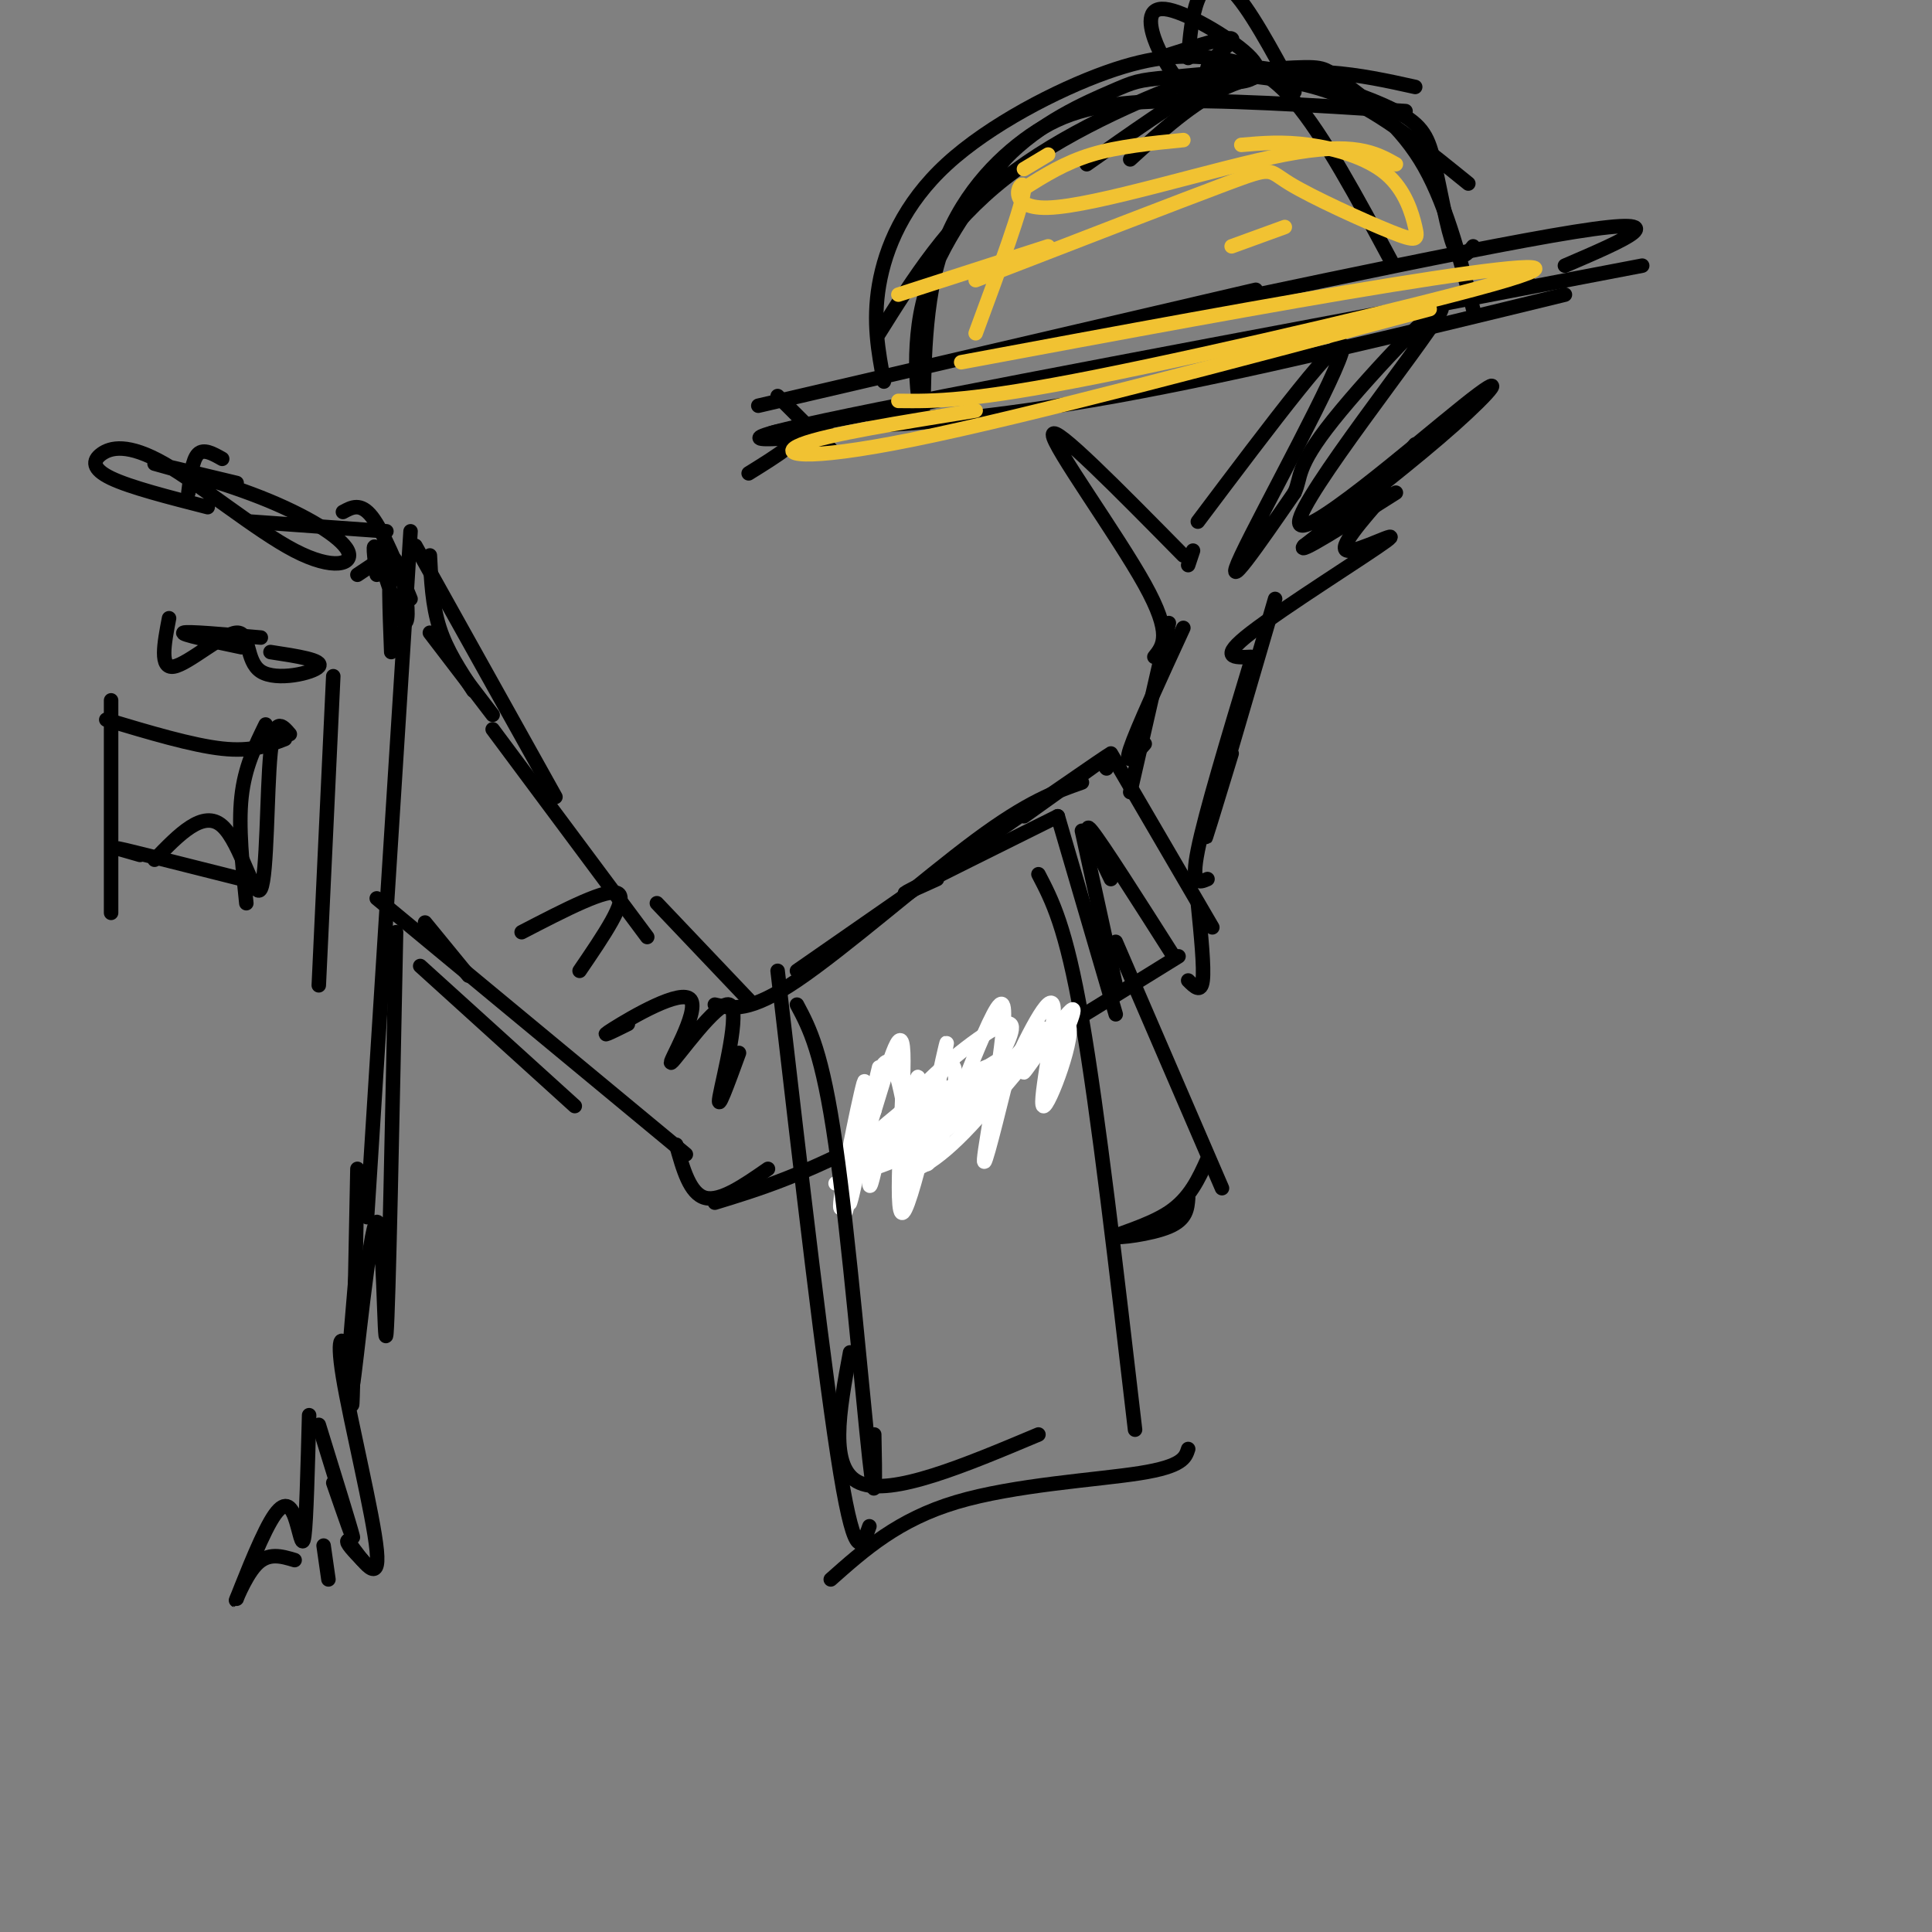 <svg viewBox='0 0 400 400' version='1.1' xmlns='http://www.w3.org/2000/svg' xmlns:xlink='http://www.w3.org/1999/xlink'><rect x="0" y="0" width="400" height="400" fill="#808080" stroke="none"/><g fill='none' stroke='rgb(0,0,0)' stroke-width='3' stroke-linecap='round' stroke-linejoin='round'><path d='M52,108c0.000,0.000 28.000,2.000 28,2'/><path d='M85,110c0.000,0.000 -9.000,142.000 -9,142'/><path d='M86,113c0.000,0.000 29.000,52.000 29,52'/><path d='M102,151c0.000,0.000 32.000,43.000 32,43'/><path d='M78,186c0.000,0.000 64.000,53.000 64,53'/><path d='M136,187c0.000,0.000 19.000,20.000 19,20'/><path d='M148,208c3.556,0.844 7.111,1.689 17,-5c9.889,-6.689 26.111,-20.911 37,-29c10.889,-8.089 16.444,-10.044 22,-12'/><path d='M148,249c9.000,-2.750 18.000,-5.500 34,-14c16.000,-8.500 39.000,-22.750 62,-37'/><path d='M161,201c4.917,42.417 9.833,84.833 13,104c3.167,19.167 4.583,15.083 6,11'/><path d='M215,181c2.833,5.417 5.667,10.833 9,30c3.333,19.167 7.167,52.083 11,85'/><path d='M172,327c6.978,-6.200 13.956,-12.400 26,-16c12.044,-3.600 29.156,-4.600 38,-6c8.844,-1.400 9.422,-3.200 10,-5'/></g>
<g fill='none' stroke='rgb(255,255,255)' stroke-width='3' stroke-linecap='round' stroke-linejoin='round'><path d='M188,234c-1.605,-9.298 -3.210,-18.597 -6,-12c-2.790,6.597 -6.765,29.088 -6,27c0.765,-2.088 6.268,-28.756 6,-28c-0.268,0.756 -6.309,28.935 -7,30c-0.691,1.065 3.968,-24.982 4,-27c0.032,-2.018 -4.562,19.995 -5,25c-0.438,5.005 3.281,-6.997 7,-19'/><path d='M181,230c2.624,-8.387 5.685,-19.853 6,-12c0.315,7.853 -2.116,35.026 0,33c2.116,-2.026 8.780,-33.250 9,-35c0.220,-1.750 -6.003,25.974 -4,25c2.003,-0.974 12.232,-30.647 15,-33c2.768,-2.353 -1.923,22.613 -3,30c-1.077,7.387 1.462,-2.807 4,-13'/><path d='M208,225c3.157,-7.491 9.050,-19.720 10,-17c0.950,2.720 -3.044,20.387 -2,21c1.044,0.613 7.127,-15.828 5,-17c-2.127,-1.172 -12.465,12.923 -20,21c-7.535,8.077 -12.267,10.134 -14,9c-1.733,-1.134 -0.467,-5.459 5,-11c5.467,-5.541 15.133,-12.297 16,-12c0.867,0.297 -7.067,7.649 -15,15'/><path d='M193,234c-5.005,3.742 -10.018,5.596 -10,4c0.018,-1.596 5.067,-6.642 11,-11c5.933,-4.358 12.750,-8.027 13,-6c0.250,2.027 -6.068,9.750 -14,15c-7.932,5.250 -17.479,8.028 -18,6c-0.521,-2.028 7.984,-8.863 13,-13c5.016,-4.137 6.543,-5.575 7,-4c0.457,1.575 -0.155,6.164 -4,10c-3.845,3.836 -10.922,6.918 -18,10'/></g>
<g fill='none' stroke='rgb(0,0,0)' stroke-width='3' stroke-linecap='round' stroke-linejoin='round'><path d='M229,159c0.000,0.000 0.100,0.100 0.1,0.1'/><path d='M230,156c0.000,0.000 21.000,36.000 21,36'/><path d='M248,187c0.667,6.667 1.333,13.333 1,16c-0.333,2.667 -1.667,1.333 -3,0'/><path d='M230,182c-3.083,-6.333 -6.167,-12.667 -4,-10c2.167,2.667 9.583,14.333 17,26'/><path d='M234,164c0.000,0.000 8.000,-35.000 8,-35'/><path d='M250,182c-1.750,0.750 -3.500,1.500 -2,-6c1.500,-7.500 6.250,-23.250 11,-39'/><path d='M239,136c1.867,-2.333 3.733,-4.667 -2,-15c-5.733,-10.333 -19.067,-28.667 -19,-31c0.067,-2.333 13.533,11.333 27,25'/><path d='M246,117c0.000,0.000 1.000,-3.000 1,-3'/><path d='M248,108c15.244,-20.267 30.489,-40.533 30,-36c-0.489,4.533 -16.711,33.867 -21,43c-4.289,9.133 3.356,-1.933 11,-13'/><path d='M268,102c1.564,-3.271 -0.027,-4.948 8,-15c8.027,-10.052 25.670,-28.478 22,-22c-3.670,6.478 -28.654,37.860 -29,43c-0.346,5.140 23.945,-15.962 34,-24c10.055,-8.038 5.873,-3.011 -2,4c-7.873,7.011 -19.436,16.005 -31,25'/><path d='M270,113c-2.000,2.333 8.500,-4.333 19,-11'/><path d='M197,86c-9.711,1.044 -19.422,2.089 -15,2c4.422,-0.089 22.978,-1.311 49,-6c26.022,-4.689 59.511,-12.844 93,-21'/><path d='M155,98c5.844,-3.622 11.689,-7.244 9,-8c-2.689,-0.756 -13.911,1.356 14,-4c27.911,-5.356 94.956,-18.178 162,-31'/><path d='M172,90c-12.583,1.083 -25.167,2.167 -1,-3c24.167,-5.167 85.083,-16.583 146,-28'/><path d='M172,93c0.000,0.000 -11.000,-11.000 -11,-11'/><path d='M157,84c0.000,0.000 103.000,-24.000 103,-24'/><path d='M227,68c-13.178,2.911 -26.356,5.822 -4,1c22.356,-4.822 80.244,-17.378 103,-21c22.756,-3.622 10.378,1.689 -2,7'/><path d='M183,79c-1.158,-6.169 -2.315,-12.338 -1,-20c1.315,-7.662 5.104,-16.818 14,-25c8.896,-8.182 22.900,-15.389 33,-19c10.100,-3.611 16.296,-3.626 22,-3c5.704,0.626 10.915,1.893 17,9c6.085,7.107 13.042,20.053 20,33'/><path d='M291,23c-19.449,-1.240 -38.898,-2.480 -52,-2c-13.102,0.480 -19.856,2.681 -27,8c-7.144,5.319 -14.678,13.756 -18,26c-3.322,12.244 -2.433,28.297 -3,30c-0.567,1.703 -2.591,-10.942 0,-22c2.591,-11.058 9.795,-20.529 17,-30'/><path d='M208,33c7.280,-7.664 16.979,-11.825 22,-14c5.021,-2.175 5.365,-2.365 12,-3c6.635,-0.635 19.562,-1.717 26,-2c6.438,-0.283 6.387,0.231 10,3c3.613,2.769 10.889,7.791 16,16c5.111,8.209 8.055,19.604 11,31'/><path d='M293,18c-5.711,-1.267 -11.422,-2.533 -18,-3c-6.578,-0.467 -14.022,-0.133 -21,3c-6.978,3.133 -13.489,9.067 -20,15'/><path d='M244,17c-1.930,-2.864 -3.861,-5.728 -5,-9c-1.139,-3.272 -1.487,-6.951 3,-6c4.487,0.951 13.810,6.531 17,10c3.190,3.469 0.247,4.827 -3,5c-3.247,0.173 -6.797,-0.838 -6,-3c0.797,-2.162 5.942,-5.475 5,-6c-0.942,-0.525 -7.971,1.737 -15,4'/><path d='M182,69c7.121,-11.371 14.242,-22.743 26,-32c11.758,-9.257 28.154,-16.401 38,-20c9.846,-3.599 13.144,-3.655 20,-2c6.856,1.655 17.271,5.021 23,8c5.729,2.979 6.773,5.571 8,11c1.227,5.429 2.636,13.694 4,17c1.364,3.306 2.682,1.653 4,0'/><path d='M304,38c-8.208,-6.655 -16.417,-13.310 -24,-17c-7.583,-3.690 -14.542,-4.417 -19,-5c-4.458,-0.583 -6.417,-1.024 -12,2c-5.583,3.024 -14.792,9.512 -24,16'/><path d='M246,12c0.356,-4.378 0.711,-8.756 2,-12c1.289,-3.244 3.511,-5.356 7,-2c3.489,3.356 8.244,12.178 13,21'/><path d='M165,208c2.622,4.911 5.244,9.822 8,29c2.756,19.178 5.644,52.622 7,65c1.356,12.378 1.178,3.689 1,-5'/><path d='M176,280c-2.250,12.083 -4.500,24.167 2,27c6.500,2.833 21.750,-3.583 37,-10'/><path d='M231,195c0.000,0.000 22.000,51.000 22,51'/><path d='M250,240c-1.833,4.060 -3.667,8.119 -8,11c-4.333,2.881 -11.167,4.583 -11,5c0.167,0.417 7.333,-0.452 11,-2c3.667,-1.548 3.833,-3.774 4,-6'/><path d='M224,172c0.000,0.000 7.000,32.000 7,32'/><path d='M87,200c0.000,0.000 32.000,29.000 32,29'/><path d='M82,193c-0.781,38.949 -1.563,77.898 -2,83c-0.437,5.102 -0.530,-23.643 -2,-23c-1.470,0.643 -4.319,30.673 -5,34c-0.681,3.327 0.805,-20.049 1,-25c0.195,-4.951 -0.903,8.525 -2,22'/><path d='M72,284c-0.333,3.667 -0.167,1.833 0,0'/><path d='M108,193c9.000,-4.667 18.000,-9.333 20,-8c2.000,1.333 -3.000,8.667 -8,16'/><path d='M130,212c-3.305,1.638 -6.609,3.277 -3,1c3.609,-2.277 14.133,-8.469 16,-6c1.867,2.469 -4.922,13.600 -4,13c0.922,-0.600 9.556,-12.931 12,-12c2.444,0.931 -1.302,15.123 -2,19c-0.698,3.877 1.651,-2.562 4,-9'/><path d='M77,117c0.000,0.000 -3.000,2.000 -3,2'/><path d='M43,105c-8.021,-2.050 -16.042,-4.100 -20,-6c-3.958,-1.900 -3.853,-3.649 -2,-5c1.853,-1.351 5.454,-2.303 13,2c7.546,4.303 19.036,13.860 27,18c7.964,4.140 12.403,2.862 11,0c-1.403,-2.862 -8.647,-7.309 -18,-11c-9.353,-3.691 -20.815,-6.626 -22,-7c-1.185,-0.374 7.908,1.813 17,4'/><path d='M46,95c-1.917,-1.083 -3.833,-2.167 -5,-1c-1.167,1.167 -1.583,4.583 -2,8'/><path d='M69,140c0.000,0.000 -3.000,64.000 -3,64'/><path d='M23,145c0.000,0.000 0.000,44.000 0,44'/><path d='M22,149c8.917,2.667 17.833,5.333 24,6c6.167,0.667 9.583,-0.667 13,-2'/><path d='M55,150c-2.167,4.417 -4.333,8.833 -5,15c-0.667,6.167 0.167,14.083 1,22'/><path d='M29,177c-3.250,-0.917 -6.500,-1.833 -3,-1c3.500,0.833 13.750,3.417 24,6'/><path d='M35,128c-1.010,5.265 -2.019,10.530 1,10c3.019,-0.530 10.067,-6.853 13,-7c2.933,-0.147 1.751,5.884 5,8c3.249,2.116 10.928,0.319 12,-1c1.072,-1.319 -4.464,-2.159 -10,-3'/><path d='M50,134c-6.333,-1.333 -12.667,-2.667 -12,-3c0.667,-0.333 8.333,0.333 16,1'/><path d='M60,152c-1.619,-1.905 -3.238,-3.810 -4,4c-0.762,7.810 -0.667,25.333 -2,28c-1.333,2.667 -4.095,-9.524 -8,-13c-3.905,-3.476 -8.952,1.762 -14,7'/><path d='M74,242c-0.405,20.601 -0.810,41.203 -1,47c-0.190,5.797 -0.164,-3.209 -1,-8c-0.836,-4.791 -2.533,-5.367 -1,4c1.533,9.367 6.295,28.676 7,36c0.705,7.324 -2.648,2.662 -6,-2'/><path d='M72,319c-0.500,0.333 1.250,2.167 3,4'/><path d='M237,154c-2.167,2.500 -4.333,5.000 -3,1c1.333,-4.000 6.167,-14.500 11,-25'/><path d='M264,124c-6.250,21.333 -12.500,42.667 -14,48c-1.500,5.333 1.750,-5.333 5,-16'/><path d='M259,136c-3.452,0.167 -6.905,0.333 0,-5c6.905,-5.333 24.167,-16.167 28,-19c3.833,-2.833 -5.762,2.333 -8,2c-2.238,-0.333 2.881,-6.167 8,-12'/><path d='M288,98c0.000,0.000 5.000,-6.000 5,-6'/></g>
<g fill='none' stroke='rgb(241,194,50)' stroke-width='3' stroke-linecap='round' stroke-linejoin='round'><path d='M186,83c7.530,0.083 15.060,0.167 41,-5c25.940,-5.167 70.292,-15.583 85,-20c14.708,-4.417 -0.226,-2.833 -24,1c-23.774,3.833 -56.387,9.917 -89,16'/><path d='M202,69c4.982,-13.470 9.964,-26.940 10,-30c0.036,-3.060 -4.875,4.292 5,4c9.875,-0.292 34.536,-8.226 49,-11c14.464,-2.774 18.732,-0.387 23,2'/><path d='M257,30c4.284,-0.373 8.567,-0.747 14,0c5.433,0.747 12.015,2.613 16,6c3.985,3.387 5.375,8.294 6,11c0.625,2.706 0.487,3.210 -5,1c-5.487,-2.210 -16.323,-7.133 -21,-10c-4.677,-2.867 -3.193,-3.676 -13,0c-9.807,3.676 -30.903,11.838 -52,20'/><path d='M217,51c0.000,0.000 -31.000,10.000 -31,10'/><path d='M217,32c0.000,0.000 -5.000,3.000 -5,3'/><path d='M212,39c4.250,-2.667 8.500,-5.333 14,-7c5.500,-1.667 12.250,-2.333 19,-3'/><path d='M266,47c0.000,0.000 -11.000,4.000 -11,4'/><path d='M202,85c-15.378,2.467 -30.756,4.933 -36,7c-5.244,2.067 -0.356,3.733 23,-1c23.356,-4.733 65.178,-15.867 107,-27'/></g>
<g fill='none' stroke='rgb(255,255,255)' stroke-width='3' stroke-linecap='round' stroke-linejoin='round'><path d='M187,247c1.799,-12.339 3.598,-24.678 3,-24c-0.598,0.678 -3.592,14.373 -3,15c0.592,0.627 4.769,-11.813 4,-13c-0.769,-1.187 -6.484,8.878 -8,11c-1.516,2.122 1.169,-3.698 7,-10c5.831,-6.302 14.809,-13.086 18,-14c3.191,-0.914 0.596,4.043 -2,9'/><path d='M206,221c-2.180,4.107 -6.631,9.875 -4,7c2.631,-2.875 12.343,-14.394 14,-15c1.657,-0.606 -4.741,9.699 -4,9c0.741,-0.699 8.621,-12.404 10,-13c1.379,-0.596 -3.744,9.916 -4,11c-0.256,1.084 4.355,-7.262 3,-8c-1.355,-0.738 -8.678,6.131 -16,13'/><path d='M205,225c-4.123,2.870 -6.430,3.544 -7,1c-0.570,-2.544 0.599,-8.306 -3,-4c-3.599,4.306 -11.965,18.680 -15,21c-3.035,2.320 -0.740,-7.414 0,-8c0.740,-0.586 -0.074,7.975 0,10c0.074,2.025 1.037,-2.488 2,-7'/></g>
<g fill='none' stroke='rgb(0,0,0)' stroke-width='3' stroke-linecap='round' stroke-linejoin='round'><path d='M140,237c1.417,5.083 2.833,10.167 6,11c3.167,0.833 8.083,-2.583 13,-6'/><path d='M66,295c3.250,10.500 6.500,21.000 7,23c0.500,2.000 -1.750,-4.500 -4,-11'/><path d='M64,293c-0.286,10.905 -0.572,21.810 -1,25c-0.428,3.190 -0.999,-1.336 -2,-4c-1.001,-2.664 -2.433,-3.467 -5,1c-2.567,4.467 -6.268,14.203 -7,16c-0.732,1.797 1.505,-4.344 4,-7c2.495,-2.656 5.247,-1.828 8,-1'/><path d='M67,320c0.000,0.000 1.000,7.000 1,7'/><path d='M78,119c-0.512,-3.764 -1.024,-7.528 0,-5c1.024,2.528 3.584,11.348 5,14c1.416,2.652 1.689,-0.863 1,-5c-0.689,-4.137 -2.340,-8.896 -3,-7c-0.660,1.896 -0.330,10.448 0,19'/><path d='M85,124c-2.833,-7.000 -5.667,-14.000 -8,-17c-2.333,-3.000 -4.167,-2.000 -6,-1'/><path d='M89,115c0.250,5.167 0.500,10.333 2,15c1.500,4.667 4.250,8.833 7,13'/><path d='M89,131c0.000,0.000 13.000,17.000 13,17'/><path d='M88,191c0.000,0.000 9.000,11.000 9,11'/><path d='M165,201c27.083,-18.833 54.167,-37.667 62,-43c7.833,-5.333 -3.583,2.833 -15,11'/><path d='M194,182c-4.583,2.083 -9.167,4.167 -5,2c4.167,-2.167 17.083,-8.583 30,-15'/><path d='M219,169c0.000,0.000 12.000,41.000 12,41'/></g>
</svg>